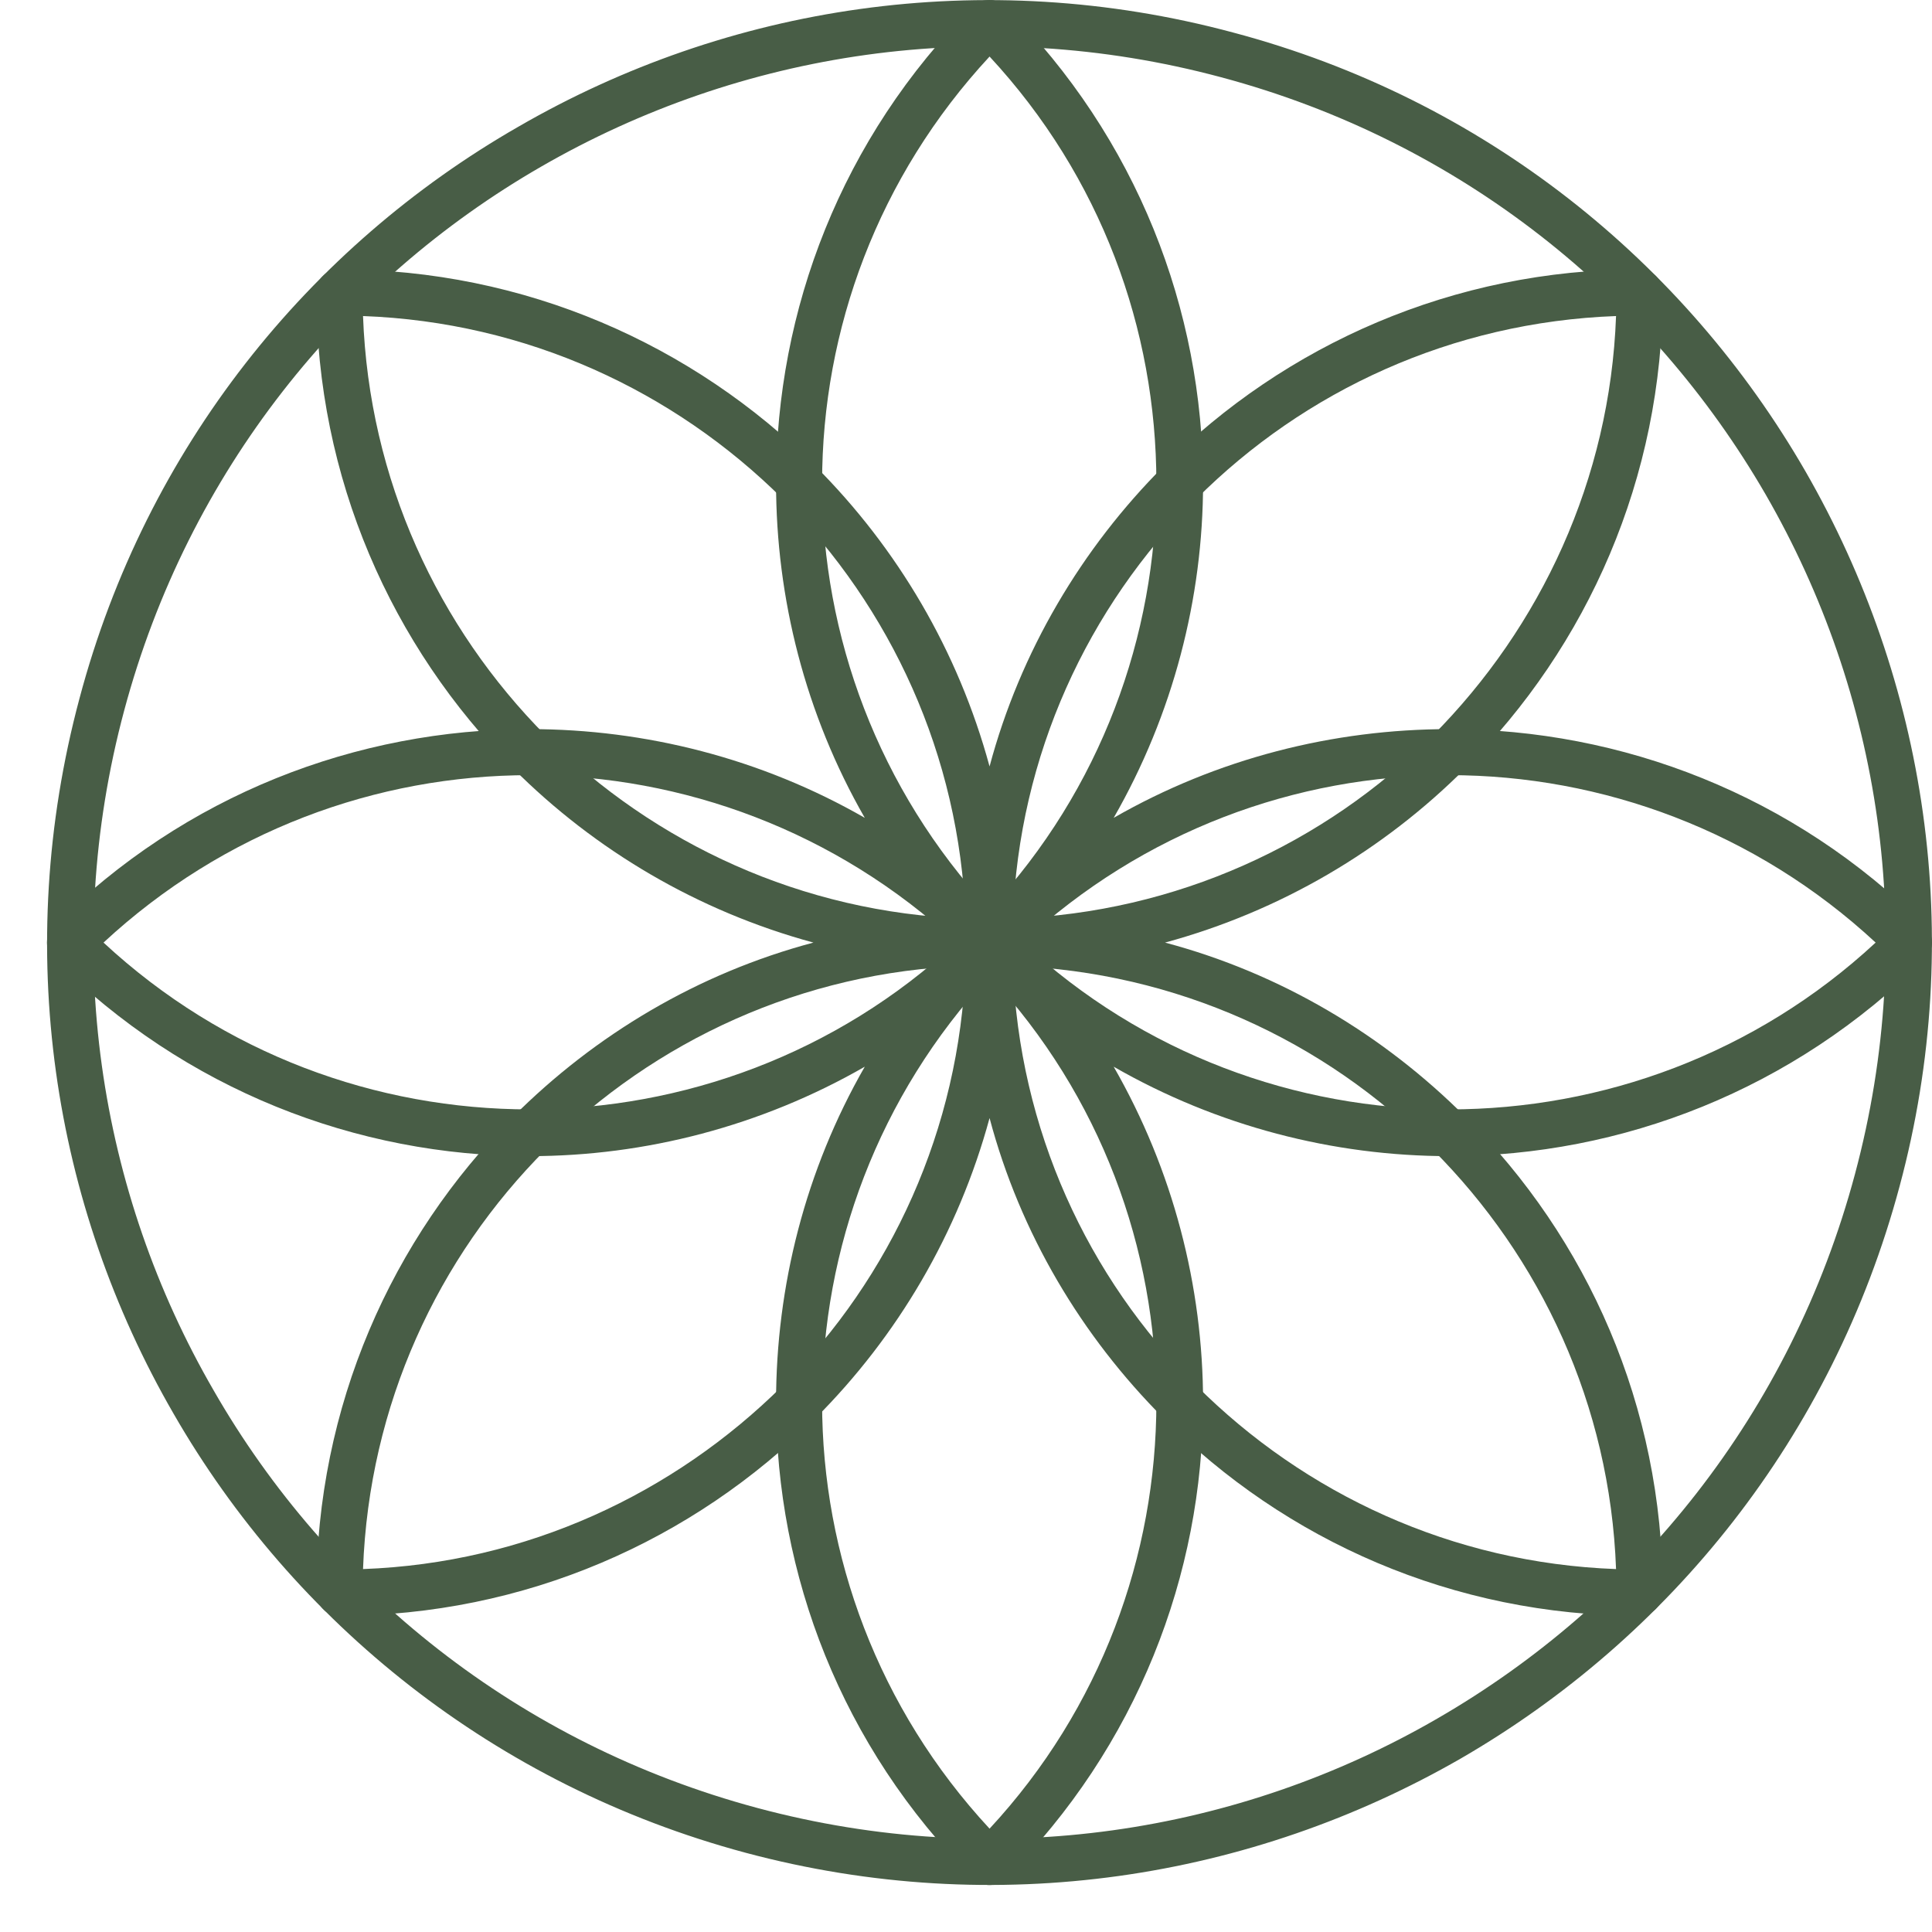 <?xml version="1.0" encoding="UTF-8"?> <svg xmlns="http://www.w3.org/2000/svg" width="41" height="41" viewBox="0 0 41 41" fill="none"> <path d="M26.168 0.69C31.506 2.106 35.754 5.561 38.317 10.007C40.866 14.439 41.744 19.848 40.313 25.172C38.883 30.51 35.428 34.758 30.997 37.32C26.565 39.869 21.156 40.747 15.818 39.317C10.494 37.887 6.232 34.432 3.683 30C1.121 25.568 0.257 20.159 1.687 14.821C3.103 9.497 6.558 5.235 11.004 2.687C15.436 0.124 20.844 -0.74 26.168 0.69ZM37.467 10.489C35.032 6.283 30.997 2.998 25.913 1.639C20.844 0.28 15.705 1.101 11.485 3.536C7.28 5.958 3.995 10.007 2.636 15.076C1.276 20.145 2.098 25.299 4.533 29.505C6.954 33.724 11.004 37.009 16.073 38.368C21.142 39.727 26.296 38.906 30.501 36.471C34.721 34.035 38.005 30 39.365 24.917C40.724 19.848 39.903 14.708 37.467 10.489Z" fill="#485D46"></path> <path d="M1.135 19.65C3.924 16.86 7.577 15.473 11.244 15.473C13.694 15.473 16.158 16.096 18.352 17.356C17.092 15.161 16.469 12.697 16.469 10.248C16.469 6.581 17.857 2.927 20.646 0.138C20.844 -0.046 21.156 -0.046 21.34 0.138C24.129 2.927 25.531 6.581 25.531 10.248C25.531 12.697 24.894 15.161 23.634 17.356C25.828 16.096 28.292 15.473 30.756 15.473C34.409 15.473 38.062 16.86 40.852 19.65C41.05 19.848 41.05 20.159 40.852 20.343C38.062 23.133 34.409 24.535 30.756 24.535C28.292 24.535 25.828 23.897 23.634 22.637C24.894 24.832 25.531 27.296 25.531 29.759C25.531 33.412 24.129 37.066 21.34 39.855C21.156 40.053 20.844 40.053 20.646 39.855C17.857 37.066 16.469 33.412 16.469 29.759C16.469 27.296 17.092 24.832 18.352 22.637C16.158 23.897 13.694 24.535 11.244 24.535C7.577 24.535 3.924 23.133 1.135 20.343C0.951 20.159 0.951 19.848 1.135 19.65ZM11.244 16.45C7.988 16.45 4.745 17.639 2.197 20.003C4.745 22.368 7.988 23.543 11.244 23.543C14.487 23.543 17.744 22.368 20.292 20.003C17.744 17.639 14.487 16.45 11.244 16.45ZM24.54 29.759C24.54 26.503 23.365 23.26 21 20.712C18.636 23.26 17.446 26.503 17.446 29.759C17.446 33.002 18.636 36.258 21 38.807C23.365 36.258 24.54 33.002 24.54 29.759ZM21.708 20.003C24.257 22.368 27.499 23.543 30.756 23.543C33.998 23.543 37.255 22.368 39.804 20.003C37.255 17.639 33.998 16.45 30.756 16.45C27.499 16.45 24.257 17.639 21.708 20.003ZM21 1.2C18.636 3.749 17.446 6.991 17.446 10.248C17.446 13.49 18.636 16.747 21 19.296C23.365 16.747 24.54 13.49 24.54 10.248C24.54 6.991 23.365 3.749 21 1.2Z" fill="#485D46"></path> <path d="M7.194 5.716C11.145 5.716 14.713 7.316 17.304 9.893C19.046 11.635 20.334 13.815 21 16.265C21.651 13.829 22.954 11.635 24.695 9.893C27.272 7.316 30.84 5.716 34.791 5.716C35.06 5.716 35.286 5.929 35.286 6.198C35.286 10.148 33.686 13.716 31.095 16.307C29.354 18.049 27.173 19.337 24.724 20.003C27.173 20.654 29.354 21.957 31.095 23.698C33.686 26.276 35.286 29.844 35.286 33.794C35.286 34.063 35.06 34.29 34.791 34.29C30.84 34.29 27.272 32.69 24.695 30.099C22.954 28.357 21.651 26.176 21 23.727C20.334 26.176 19.046 28.357 17.304 30.099C14.713 32.69 11.145 34.29 7.194 34.29C6.925 34.29 6.713 34.063 6.713 33.794C6.713 29.844 8.313 26.276 10.89 23.698C12.632 21.957 14.812 20.654 17.262 20.003C14.812 19.337 12.632 18.049 10.89 16.307C8.313 13.716 6.713 10.148 6.713 6.198C6.713 5.929 6.925 5.716 7.194 5.716ZM16.61 10.587C14.302 8.293 11.173 6.835 7.704 6.707C7.831 10.176 9.29 13.306 11.584 15.614C13.892 17.907 17.021 19.366 20.49 19.493C20.362 16.024 18.904 12.895 16.61 10.587ZM16.61 29.405C18.904 27.111 20.362 23.968 20.49 20.498C17.021 20.626 13.892 22.084 11.584 24.392C9.29 26.686 7.831 29.815 7.704 33.298C11.173 33.171 14.302 31.698 16.61 29.405ZM21.495 20.498C21.623 23.968 23.081 27.111 25.389 29.405C27.683 31.698 30.812 33.171 34.295 33.298C34.168 29.815 32.695 26.686 30.401 24.392C28.108 22.084 24.964 20.626 21.495 20.498ZM34.295 6.707C30.812 6.835 27.683 8.293 25.389 10.587C23.081 12.895 21.623 16.024 21.495 19.493C24.964 19.366 28.108 17.907 30.401 15.614C32.695 13.306 34.168 10.176 34.295 6.707Z" fill="#485D46"></path> </svg> 
